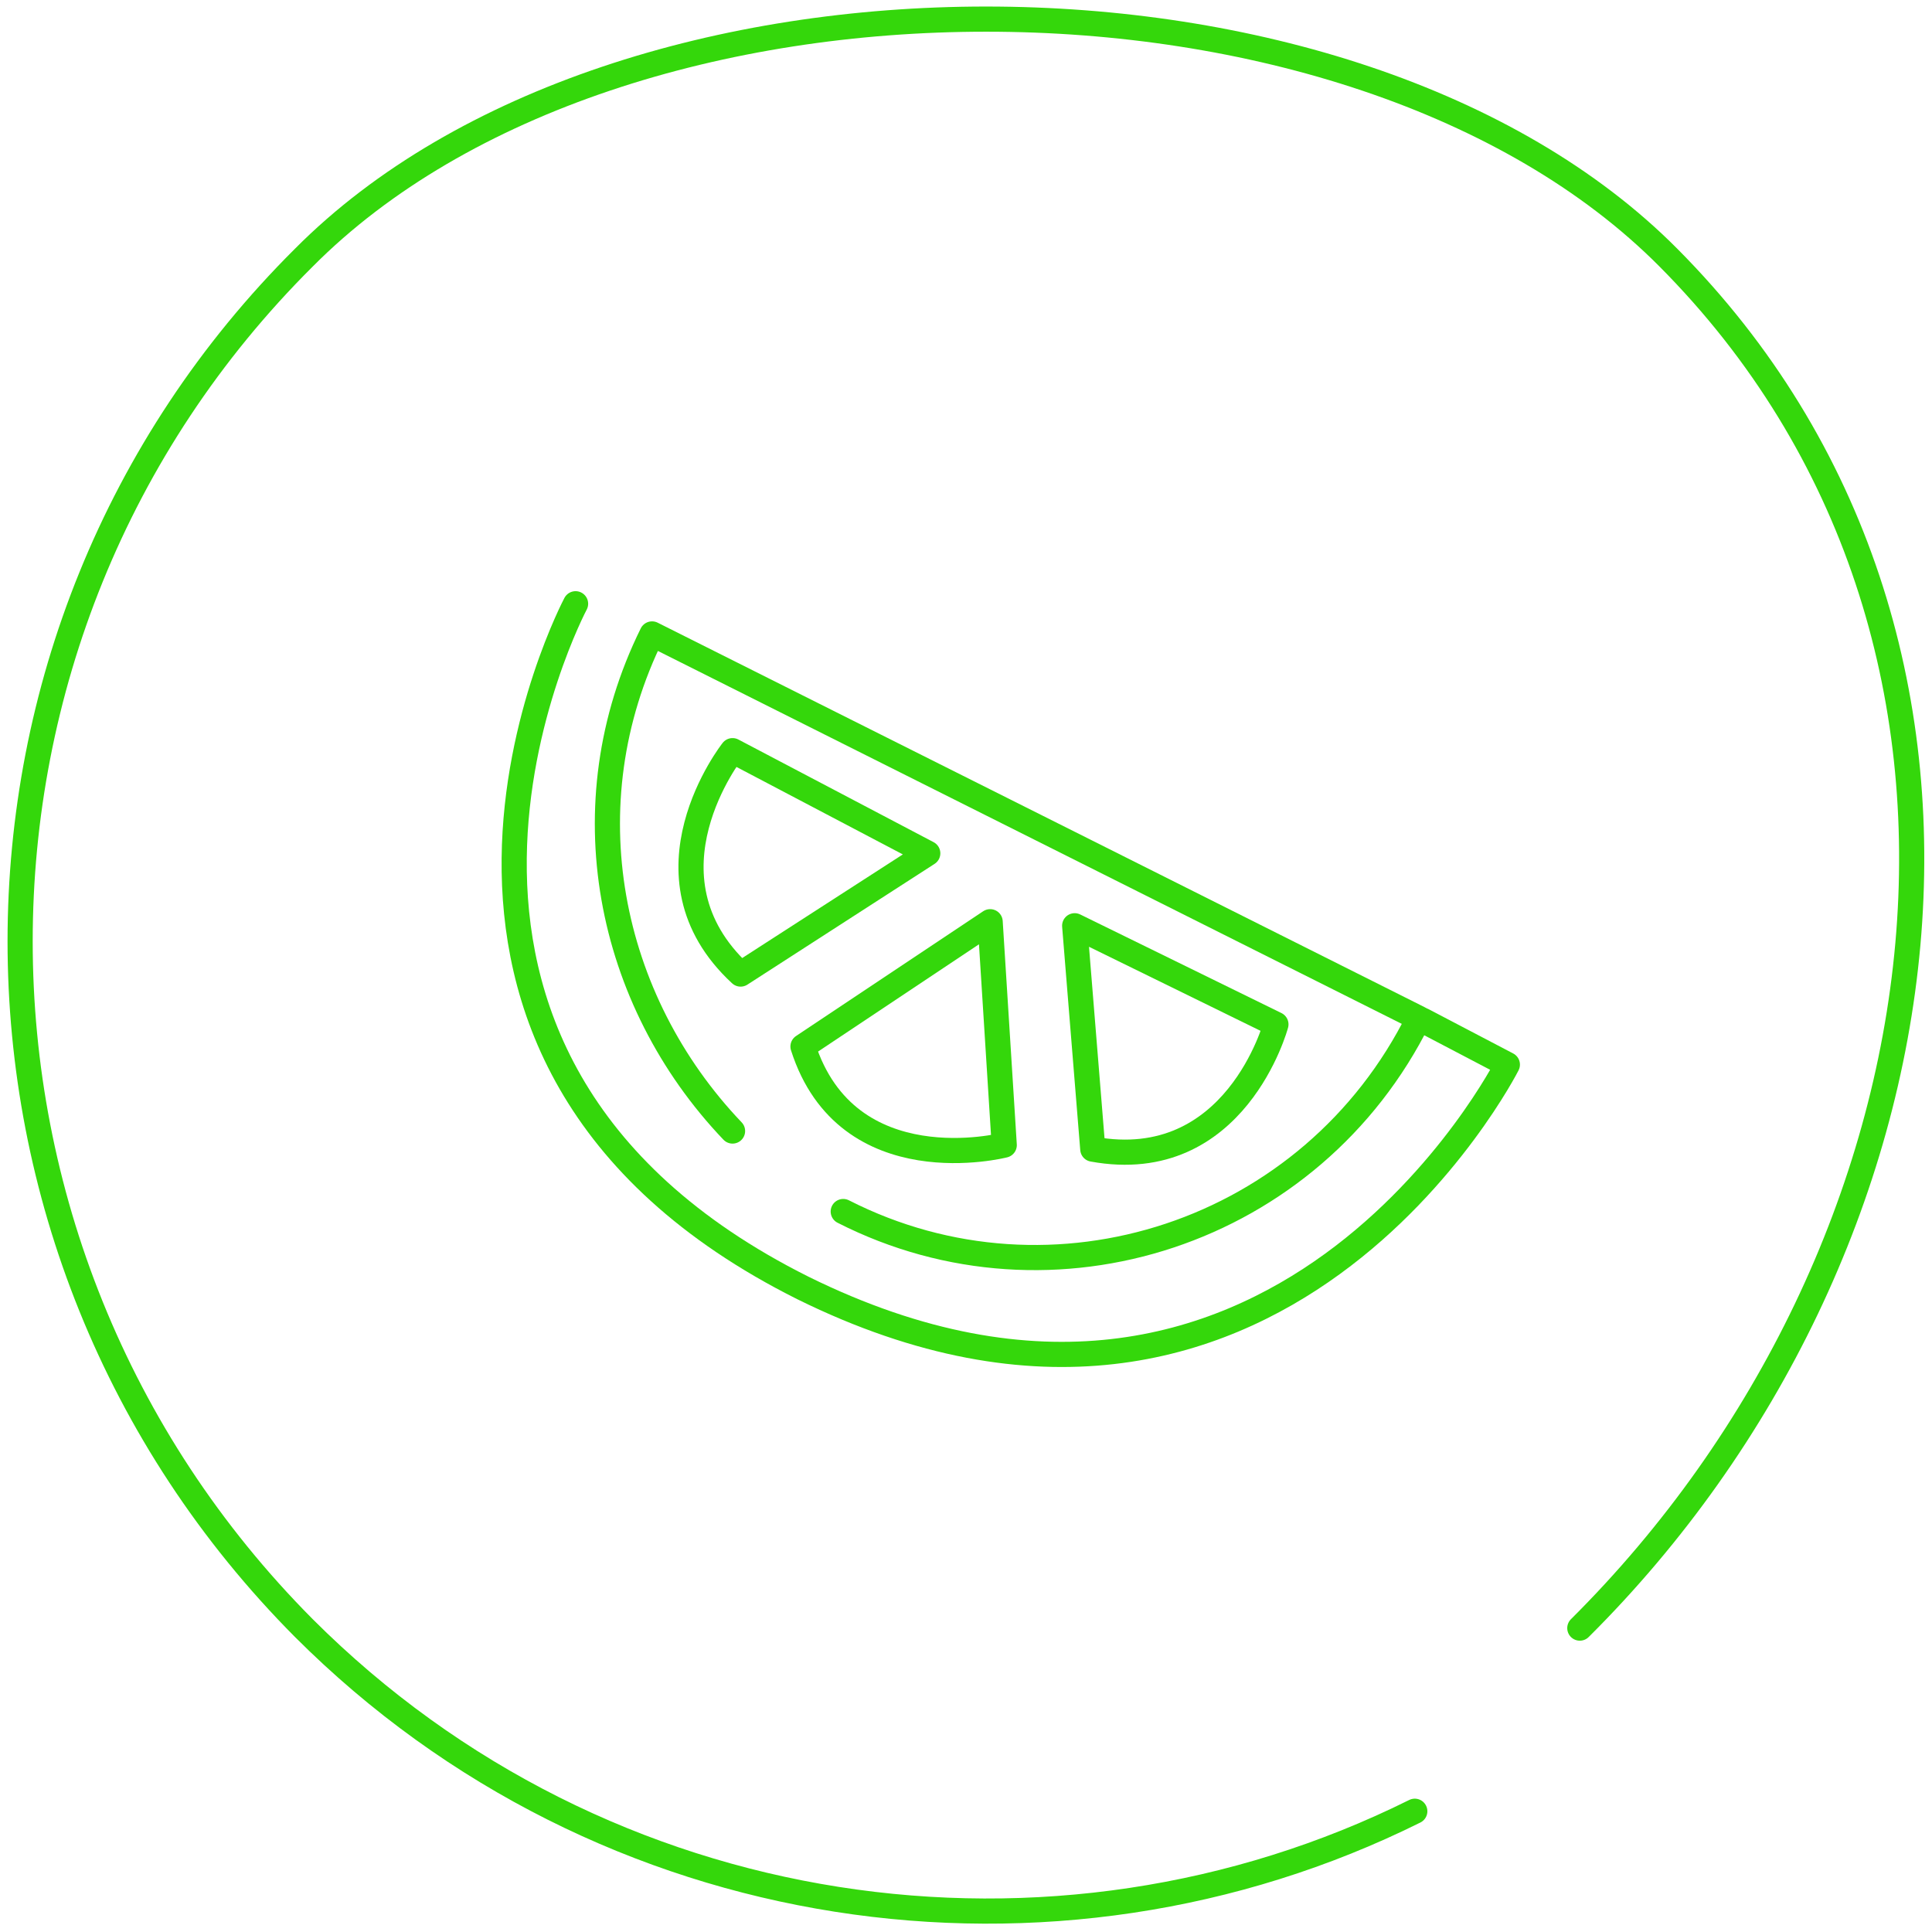 <?xml version="1.0" encoding="utf-8"?>
<!-- Generator: Adobe Illustrator 22.0.1, SVG Export Plug-In . SVG Version: 6.00 Build 0)  -->
<svg version="1.1" id="Layer_1" xmlns="http://www.w3.org/2000/svg" xmlns:xlink="http://www.w3.org/1999/xlink" x="0px" y="0px"
	 viewBox="0 0 96 96" style="enable-background:new 0 0 96 96;" xml:space="preserve">
<style type="text/css">
	.st0{fill:none;stroke:#34D70B;stroke-width:1.25;stroke-linecap:round;stroke-linejoin:round;stroke-miterlimit:10;}
</style>
<path class="st0" d="M36.4,56.2c-6.2-6.5-8.2-16.2-4-24.7l38.1,19.1c-5.3,10.7-18.2,14.9-28.6,9.6"/>
<path class="st0" d="M49.2,45.8L39.9,52c2.2,6.9,10,4.9,10,4.9L49.2,45.8z"/>
<path class="st0" d="M53.4,46l0.9,11.1c7.1,1.3,9.1-6.2,9.1-6.2L53.4,46z"/>
<path class="st0" d="M46.1,42.4l-9.3,6c-5.3-4.9-0.4-11.1-0.4-11.1L46.1,42.4z"/>
<path class="st0" d="M70.7,50.7l4.2,2.2c0,0-11.5,22.7-35,11.1C16.7,52.4,28.6,30,28.6,30"/>
<path class="st0" d="M70.3,90c-17.9,8.9-40.3,5.8-55.2-9.1C-3.7,62-3.7,31.5,15.1,12.8c15.7-15.8,52.1-15.8,67.8,0
	c18.8,18.9,14.4,49.4-4.4,68.1"/>
</svg>
